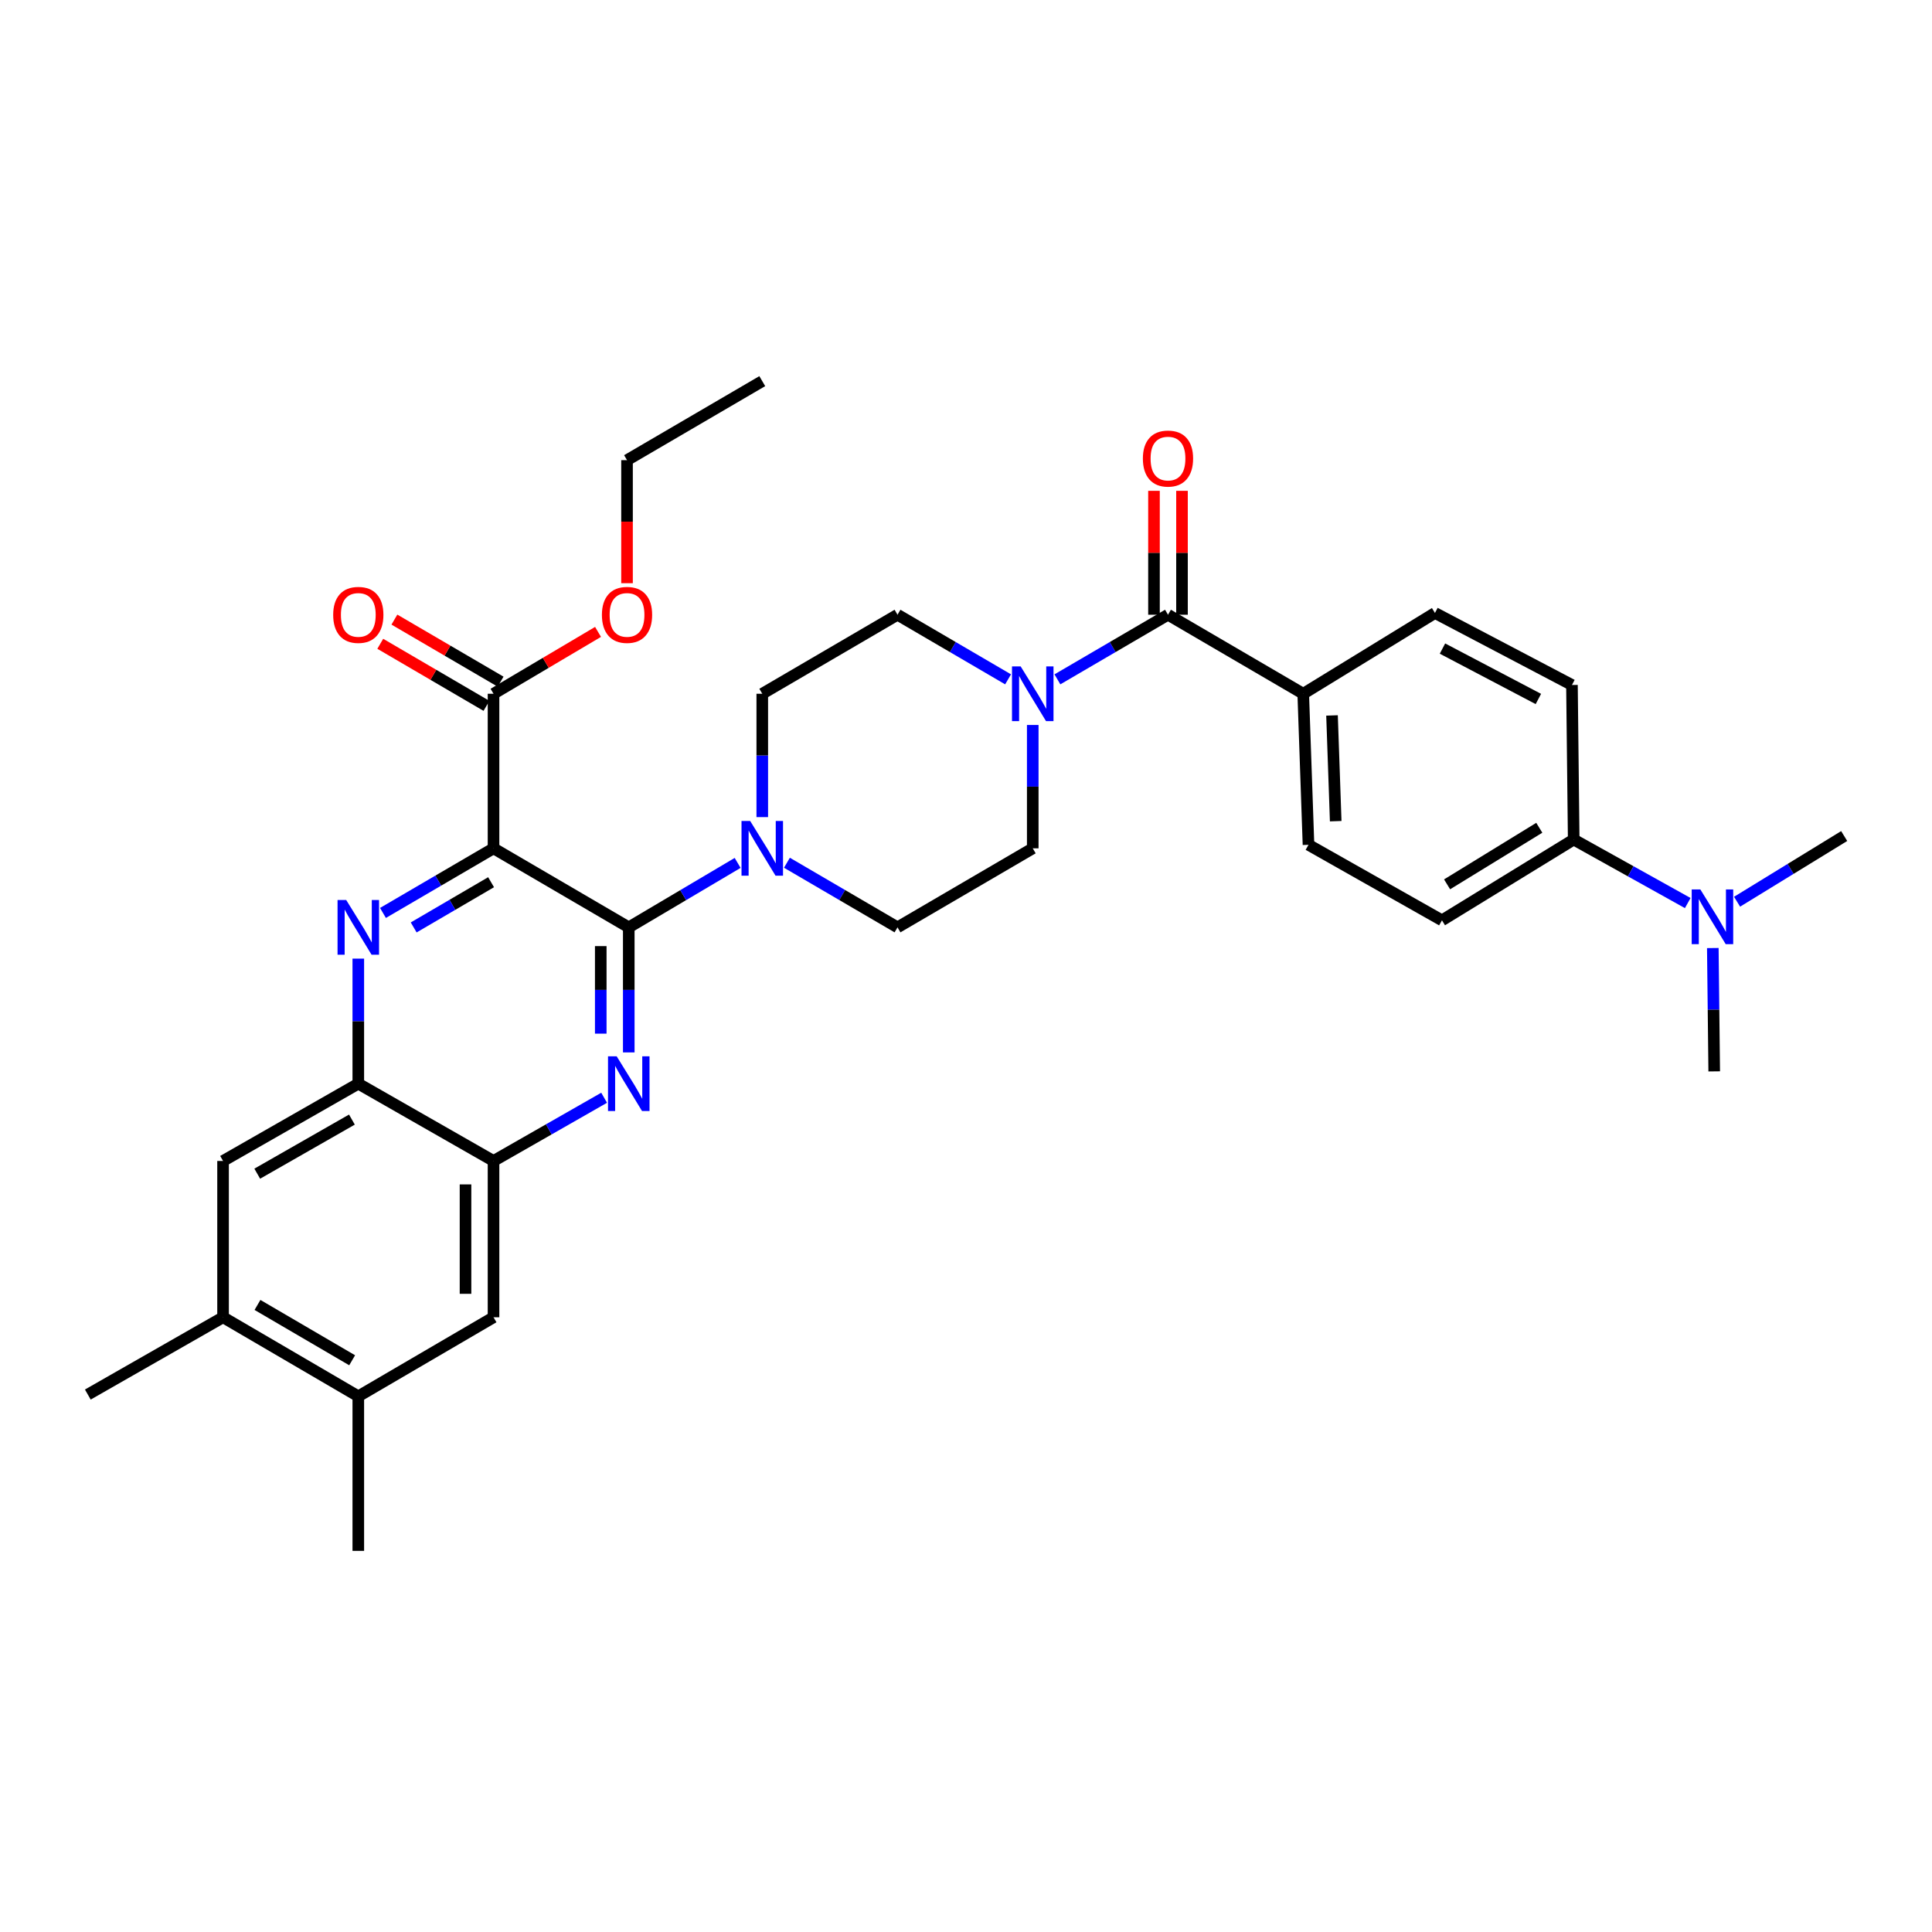 <?xml version='1.0' encoding='iso-8859-1'?>
<svg version='1.1' baseProfile='full'
              xmlns='http://www.w3.org/2000/svg'
                      xmlns:rdkit='http://www.rdkit.org/xml'
                      xmlns:xlink='http://www.w3.org/1999/xlink'
                  xml:space='preserve'
width='1000px' height='1000px' viewBox='0 0 1000 1000'>
<!-- END OF HEADER -->
<rect style='opacity:1.0;fill:#FFFFFF;stroke:none' width='1000' height='1000' x='0' y='0'> </rect>
<path class='bond-0' d='M 534.549,375.248 L 534.549,407.171' style='fill:none;fill-rule:evenodd;stroke:#0000FF;stroke-width:6px;stroke-linecap:butt;stroke-linejoin:miter;stroke-opacity:1' />
<path class='bond-0' d='M 534.549,407.171 L 534.549,439.094' style='fill:none;fill-rule:evenodd;stroke:#000000;stroke-width:6px;stroke-linecap:butt;stroke-linejoin:miter;stroke-opacity:1' />
<path class='bond-1' d='M 547.316,351.628 L 575.933,334.906' style='fill:none;fill-rule:evenodd;stroke:#0000FF;stroke-width:6px;stroke-linecap:butt;stroke-linejoin:miter;stroke-opacity:1' />
<path class='bond-1' d='M 575.933,334.906 L 604.55,318.183' style='fill:none;fill-rule:evenodd;stroke:#000000;stroke-width:6px;stroke-linecap:butt;stroke-linejoin:miter;stroke-opacity:1' />
<path class='bond-2' d='M 521.782,351.628 L 493.165,334.906' style='fill:none;fill-rule:evenodd;stroke:#0000FF;stroke-width:6px;stroke-linecap:butt;stroke-linejoin:miter;stroke-opacity:1' />
<path class='bond-2' d='M 493.165,334.906 L 464.549,318.183' style='fill:none;fill-rule:evenodd;stroke:#000000;stroke-width:6px;stroke-linecap:butt;stroke-linejoin:miter;stroke-opacity:1' />
<path class='bond-3' d='M 611.8,318.183 L 611.8,286.117' style='fill:none;fill-rule:evenodd;stroke:#000000;stroke-width:6px;stroke-linecap:butt;stroke-linejoin:miter;stroke-opacity:1' />
<path class='bond-3' d='M 611.8,286.117 L 611.8,254.051' style='fill:none;fill-rule:evenodd;stroke:#FF0000;stroke-width:6px;stroke-linecap:butt;stroke-linejoin:miter;stroke-opacity:1' />
<path class='bond-3' d='M 597.3,318.183 L 597.3,286.117' style='fill:none;fill-rule:evenodd;stroke:#000000;stroke-width:6px;stroke-linecap:butt;stroke-linejoin:miter;stroke-opacity:1' />
<path class='bond-3' d='M 597.3,286.117 L 597.3,254.051' style='fill:none;fill-rule:evenodd;stroke:#FF0000;stroke-width:6px;stroke-linecap:butt;stroke-linejoin:miter;stroke-opacity:1' />
<path class='bond-4' d='M 604.55,318.183 L 674.551,359.088' style='fill:none;fill-rule:evenodd;stroke:#000000;stroke-width:6px;stroke-linecap:butt;stroke-linejoin:miter;stroke-opacity:1' />
<path class='bond-5' d='M 115.455,681.817 L 185.456,722.73' style='fill:none;fill-rule:evenodd;stroke:#000000;stroke-width:6px;stroke-linecap:butt;stroke-linejoin:miter;stroke-opacity:1' />
<path class='bond-5' d='M 133.272,675.435 L 182.272,704.074' style='fill:none;fill-rule:evenodd;stroke:#000000;stroke-width:6px;stroke-linecap:butt;stroke-linejoin:miter;stroke-opacity:1' />
<path class='bond-6' d='M 115.455,681.817 L 115.455,600.909' style='fill:none;fill-rule:evenodd;stroke:#000000;stroke-width:6px;stroke-linecap:butt;stroke-linejoin:miter;stroke-opacity:1' />
<path class='bond-7' d='M 115.455,681.817 L 45.455,721.819' style='fill:none;fill-rule:evenodd;stroke:#000000;stroke-width:6px;stroke-linecap:butt;stroke-linejoin:miter;stroke-opacity:1' />
<path class='bond-8' d='M 185.456,722.73 L 255.449,681.817' style='fill:none;fill-rule:evenodd;stroke:#000000;stroke-width:6px;stroke-linecap:butt;stroke-linejoin:miter;stroke-opacity:1' />
<path class='bond-9' d='M 185.456,722.73 L 185.456,802.727' style='fill:none;fill-rule:evenodd;stroke:#000000;stroke-width:6px;stroke-linecap:butt;stroke-linejoin:miter;stroke-opacity:1' />
<path class='bond-10' d='M 255.449,681.817 L 255.449,600.909' style='fill:none;fill-rule:evenodd;stroke:#000000;stroke-width:6px;stroke-linecap:butt;stroke-linejoin:miter;stroke-opacity:1' />
<path class='bond-10' d='M 240.949,669.68 L 240.949,613.045' style='fill:none;fill-rule:evenodd;stroke:#000000;stroke-width:6px;stroke-linecap:butt;stroke-linejoin:miter;stroke-opacity:1' />
<path class='bond-11' d='M 255.449,600.909 L 185.456,560.906' style='fill:none;fill-rule:evenodd;stroke:#000000;stroke-width:6px;stroke-linecap:butt;stroke-linejoin:miter;stroke-opacity:1' />
<path class='bond-12' d='M 255.449,600.909 L 284.071,584.552' style='fill:none;fill-rule:evenodd;stroke:#000000;stroke-width:6px;stroke-linecap:butt;stroke-linejoin:miter;stroke-opacity:1' />
<path class='bond-12' d='M 284.071,584.552 L 312.694,568.196' style='fill:none;fill-rule:evenodd;stroke:#0000FF;stroke-width:6px;stroke-linecap:butt;stroke-linejoin:miter;stroke-opacity:1' />
<path class='bond-13' d='M 185.456,560.906 L 115.455,600.909' style='fill:none;fill-rule:evenodd;stroke:#000000;stroke-width:6px;stroke-linecap:butt;stroke-linejoin:miter;stroke-opacity:1' />
<path class='bond-13' d='M 182.15,579.496 L 133.149,607.498' style='fill:none;fill-rule:evenodd;stroke:#000000;stroke-width:6px;stroke-linecap:butt;stroke-linejoin:miter;stroke-opacity:1' />
<path class='bond-14' d='M 185.456,560.906 L 185.456,528.544' style='fill:none;fill-rule:evenodd;stroke:#000000;stroke-width:6px;stroke-linecap:butt;stroke-linejoin:miter;stroke-opacity:1' />
<path class='bond-14' d='M 185.456,528.544 L 185.456,496.181' style='fill:none;fill-rule:evenodd;stroke:#0000FF;stroke-width:6px;stroke-linecap:butt;stroke-linejoin:miter;stroke-opacity:1' />
<path class='bond-15' d='M 325.449,544.724 L 325.449,512.361' style='fill:none;fill-rule:evenodd;stroke:#0000FF;stroke-width:6px;stroke-linecap:butt;stroke-linejoin:miter;stroke-opacity:1' />
<path class='bond-15' d='M 325.449,512.361 L 325.449,479.999' style='fill:none;fill-rule:evenodd;stroke:#000000;stroke-width:6px;stroke-linecap:butt;stroke-linejoin:miter;stroke-opacity:1' />
<path class='bond-15' d='M 310.95,535.015 L 310.95,512.361' style='fill:none;fill-rule:evenodd;stroke:#0000FF;stroke-width:6px;stroke-linecap:butt;stroke-linejoin:miter;stroke-opacity:1' />
<path class='bond-15' d='M 310.95,512.361 L 310.95,489.707' style='fill:none;fill-rule:evenodd;stroke:#000000;stroke-width:6px;stroke-linecap:butt;stroke-linejoin:miter;stroke-opacity:1' />
<path class='bond-16' d='M 325.449,479.999 L 255.449,439.094' style='fill:none;fill-rule:evenodd;stroke:#000000;stroke-width:6px;stroke-linecap:butt;stroke-linejoin:miter;stroke-opacity:1' />
<path class='bond-17' d='M 325.449,479.999 L 353.625,463.319' style='fill:none;fill-rule:evenodd;stroke:#000000;stroke-width:6px;stroke-linecap:butt;stroke-linejoin:miter;stroke-opacity:1' />
<path class='bond-17' d='M 353.625,463.319 L 381.8,446.64' style='fill:none;fill-rule:evenodd;stroke:#0000FF;stroke-width:6px;stroke-linecap:butt;stroke-linejoin:miter;stroke-opacity:1' />
<path class='bond-18' d='M 255.449,439.094 L 226.836,455.816' style='fill:none;fill-rule:evenodd;stroke:#000000;stroke-width:6px;stroke-linecap:butt;stroke-linejoin:miter;stroke-opacity:1' />
<path class='bond-18' d='M 226.836,455.816 L 198.223,472.538' style='fill:none;fill-rule:evenodd;stroke:#0000FF;stroke-width:6px;stroke-linecap:butt;stroke-linejoin:miter;stroke-opacity:1' />
<path class='bond-18' d='M 254.181,456.629 L 234.152,468.334' style='fill:none;fill-rule:evenodd;stroke:#000000;stroke-width:6px;stroke-linecap:butt;stroke-linejoin:miter;stroke-opacity:1' />
<path class='bond-18' d='M 234.152,468.334 L 214.123,480.039' style='fill:none;fill-rule:evenodd;stroke:#0000FF;stroke-width:6px;stroke-linecap:butt;stroke-linejoin:miter;stroke-opacity:1' />
<path class='bond-19' d='M 255.449,439.094 L 255.449,359.088' style='fill:none;fill-rule:evenodd;stroke:#000000;stroke-width:6px;stroke-linecap:butt;stroke-linejoin:miter;stroke-opacity:1' />
<path class='bond-20' d='M 255.449,359.088 L 282.494,343.078' style='fill:none;fill-rule:evenodd;stroke:#000000;stroke-width:6px;stroke-linecap:butt;stroke-linejoin:miter;stroke-opacity:1' />
<path class='bond-20' d='M 282.494,343.078 L 309.54,327.068' style='fill:none;fill-rule:evenodd;stroke:#FF0000;stroke-width:6px;stroke-linecap:butt;stroke-linejoin:miter;stroke-opacity:1' />
<path class='bond-21' d='M 259.107,352.829 L 231.624,336.768' style='fill:none;fill-rule:evenodd;stroke:#000000;stroke-width:6px;stroke-linecap:butt;stroke-linejoin:miter;stroke-opacity:1' />
<path class='bond-21' d='M 231.624,336.768 L 204.141,320.706' style='fill:none;fill-rule:evenodd;stroke:#FF0000;stroke-width:6px;stroke-linecap:butt;stroke-linejoin:miter;stroke-opacity:1' />
<path class='bond-21' d='M 251.791,365.348 L 224.308,349.286' style='fill:none;fill-rule:evenodd;stroke:#000000;stroke-width:6px;stroke-linecap:butt;stroke-linejoin:miter;stroke-opacity:1' />
<path class='bond-21' d='M 224.308,349.286 L 196.825,333.225' style='fill:none;fill-rule:evenodd;stroke:#FF0000;stroke-width:6px;stroke-linecap:butt;stroke-linejoin:miter;stroke-opacity:1' />
<path class='bond-22' d='M 324.547,301.863 L 324.547,270.021' style='fill:none;fill-rule:evenodd;stroke:#FF0000;stroke-width:6px;stroke-linecap:butt;stroke-linejoin:miter;stroke-opacity:1' />
<path class='bond-22' d='M 324.547,270.021 L 324.547,238.178' style='fill:none;fill-rule:evenodd;stroke:#000000;stroke-width:6px;stroke-linecap:butt;stroke-linejoin:miter;stroke-opacity:1' />
<path class='bond-23' d='M 324.547,238.178 L 394.548,197.273' style='fill:none;fill-rule:evenodd;stroke:#000000;stroke-width:6px;stroke-linecap:butt;stroke-linejoin:miter;stroke-opacity:1' />
<path class='bond-24' d='M 407.315,446.554 L 435.932,463.276' style='fill:none;fill-rule:evenodd;stroke:#0000FF;stroke-width:6px;stroke-linecap:butt;stroke-linejoin:miter;stroke-opacity:1' />
<path class='bond-24' d='M 435.932,463.276 L 464.549,479.999' style='fill:none;fill-rule:evenodd;stroke:#000000;stroke-width:6px;stroke-linecap:butt;stroke-linejoin:miter;stroke-opacity:1' />
<path class='bond-25' d='M 394.548,422.934 L 394.548,391.011' style='fill:none;fill-rule:evenodd;stroke:#0000FF;stroke-width:6px;stroke-linecap:butt;stroke-linejoin:miter;stroke-opacity:1' />
<path class='bond-25' d='M 394.548,391.011 L 394.548,359.088' style='fill:none;fill-rule:evenodd;stroke:#000000;stroke-width:6px;stroke-linecap:butt;stroke-linejoin:miter;stroke-opacity:1' />
<path class='bond-26' d='M 464.549,479.999 L 534.549,439.094' style='fill:none;fill-rule:evenodd;stroke:#000000;stroke-width:6px;stroke-linecap:butt;stroke-linejoin:miter;stroke-opacity:1' />
<path class='bond-27' d='M 464.549,318.183 L 394.548,359.088' style='fill:none;fill-rule:evenodd;stroke:#000000;stroke-width:6px;stroke-linecap:butt;stroke-linejoin:miter;stroke-opacity:1' />
<path class='bond-28' d='M 674.551,359.088 L 677.273,437.273' style='fill:none;fill-rule:evenodd;stroke:#000000;stroke-width:6px;stroke-linecap:butt;stroke-linejoin:miter;stroke-opacity:1' />
<path class='bond-28' d='M 689.45,370.311 L 691.356,425.041' style='fill:none;fill-rule:evenodd;stroke:#000000;stroke-width:6px;stroke-linecap:butt;stroke-linejoin:miter;stroke-opacity:1' />
<path class='bond-29' d='M 674.551,359.088 L 742.731,317.273' style='fill:none;fill-rule:evenodd;stroke:#000000;stroke-width:6px;stroke-linecap:butt;stroke-linejoin:miter;stroke-opacity:1' />
<path class='bond-30' d='M 677.273,437.273 L 746.364,476.366' style='fill:none;fill-rule:evenodd;stroke:#000000;stroke-width:6px;stroke-linecap:butt;stroke-linejoin:miter;stroke-opacity:1' />
<path class='bond-31' d='M 742.731,317.273 L 813.642,354.545' style='fill:none;fill-rule:evenodd;stroke:#000000;stroke-width:6px;stroke-linecap:butt;stroke-linejoin:miter;stroke-opacity:1' />
<path class='bond-31' d='M 746.621,335.699 L 796.259,361.789' style='fill:none;fill-rule:evenodd;stroke:#000000;stroke-width:6px;stroke-linecap:butt;stroke-linejoin:miter;stroke-opacity:1' />
<path class='bond-32' d='M 746.364,476.366 L 814.544,434.542' style='fill:none;fill-rule:evenodd;stroke:#000000;stroke-width:6px;stroke-linecap:butt;stroke-linejoin:miter;stroke-opacity:1' />
<path class='bond-32' d='M 749.009,457.733 L 796.735,428.456' style='fill:none;fill-rule:evenodd;stroke:#000000;stroke-width:6px;stroke-linecap:butt;stroke-linejoin:miter;stroke-opacity:1' />
<path class='bond-33' d='M 813.642,354.545 L 814.544,434.542' style='fill:none;fill-rule:evenodd;stroke:#000000;stroke-width:6px;stroke-linecap:butt;stroke-linejoin:miter;stroke-opacity:1' />
<path class='bond-34' d='M 814.544,434.542 L 844.057,450.981' style='fill:none;fill-rule:evenodd;stroke:#000000;stroke-width:6px;stroke-linecap:butt;stroke-linejoin:miter;stroke-opacity:1' />
<path class='bond-34' d='M 844.057,450.981 L 873.57,467.419' style='fill:none;fill-rule:evenodd;stroke:#0000FF;stroke-width:6px;stroke-linecap:butt;stroke-linejoin:miter;stroke-opacity:1' />
<path class='bond-35' d='M 886.549,490.705 L 886.912,522.624' style='fill:none;fill-rule:evenodd;stroke:#0000FF;stroke-width:6px;stroke-linecap:butt;stroke-linejoin:miter;stroke-opacity:1' />
<path class='bond-35' d='M 886.912,522.624 L 887.275,554.543' style='fill:none;fill-rule:evenodd;stroke:#000000;stroke-width:6px;stroke-linecap:butt;stroke-linejoin:miter;stroke-opacity:1' />
<path class='bond-36' d='M 899.105,466.732 L 926.825,449.731' style='fill:none;fill-rule:evenodd;stroke:#0000FF;stroke-width:6px;stroke-linecap:butt;stroke-linejoin:miter;stroke-opacity:1' />
<path class='bond-36' d='M 926.825,449.731 L 954.545,432.73' style='fill:none;fill-rule:evenodd;stroke:#000000;stroke-width:6px;stroke-linecap:butt;stroke-linejoin:miter;stroke-opacity:1' />
<path  class='atom-0' d='M 528.289 344.928
L 537.569 359.928
Q 538.489 361.408, 539.969 364.088
Q 541.449 366.768, 541.529 366.928
L 541.529 344.928
L 545.289 344.928
L 545.289 373.248
L 541.409 373.248
L 531.449 356.848
Q 530.289 354.928, 529.049 352.728
Q 527.849 350.528, 527.489 349.848
L 527.489 373.248
L 523.809 373.248
L 523.809 344.928
L 528.289 344.928
' fill='#0000FF'/>
<path  class='atom-2' d='M 591.55 237.348
Q 591.55 230.548, 594.91 226.748
Q 598.27 222.948, 604.55 222.948
Q 610.83 222.948, 614.19 226.748
Q 617.55 230.548, 617.55 237.348
Q 617.55 244.228, 614.15 248.148
Q 610.75 252.028, 604.55 252.028
Q 598.31 252.028, 594.91 248.148
Q 591.55 244.268, 591.55 237.348
M 604.55 248.828
Q 608.87 248.828, 611.19 245.948
Q 613.55 243.028, 613.55 237.348
Q 613.55 231.788, 611.19 228.988
Q 608.87 226.148, 604.55 226.148
Q 600.23 226.148, 597.87 228.948
Q 595.55 231.748, 595.55 237.348
Q 595.55 243.068, 597.87 245.948
Q 600.23 248.828, 604.55 248.828
' fill='#FF0000'/>
<path  class='atom-9' d='M 319.189 546.746
L 328.469 561.746
Q 329.389 563.226, 330.869 565.906
Q 332.349 568.586, 332.429 568.746
L 332.429 546.746
L 336.189 546.746
L 336.189 575.066
L 332.309 575.066
L 322.349 558.666
Q 321.189 556.746, 319.949 554.546
Q 318.749 552.346, 318.389 551.666
L 318.389 575.066
L 314.709 575.066
L 314.709 546.746
L 319.189 546.746
' fill='#0000FF'/>
<path  class='atom-12' d='M 179.196 465.839
L 188.476 480.839
Q 189.396 482.319, 190.876 484.999
Q 192.356 487.679, 192.436 487.839
L 192.436 465.839
L 196.196 465.839
L 196.196 494.159
L 192.316 494.159
L 182.356 477.759
Q 181.196 475.839, 179.956 473.639
Q 178.756 471.439, 178.396 470.759
L 178.396 494.159
L 174.716 494.159
L 174.716 465.839
L 179.196 465.839
' fill='#0000FF'/>
<path  class='atom-14' d='M 311.547 318.263
Q 311.547 311.463, 314.907 307.663
Q 318.267 303.863, 324.547 303.863
Q 330.827 303.863, 334.187 307.663
Q 337.547 311.463, 337.547 318.263
Q 337.547 325.143, 334.147 329.063
Q 330.747 332.943, 324.547 332.943
Q 318.307 332.943, 314.907 329.063
Q 311.547 325.183, 311.547 318.263
M 324.547 329.743
Q 328.867 329.743, 331.187 326.863
Q 333.547 323.943, 333.547 318.263
Q 333.547 312.703, 331.187 309.903
Q 328.867 307.063, 324.547 307.063
Q 320.227 307.063, 317.867 309.863
Q 315.547 312.663, 315.547 318.263
Q 315.547 323.983, 317.867 326.863
Q 320.227 329.743, 324.547 329.743
' fill='#FF0000'/>
<path  class='atom-15' d='M 172.456 318.263
Q 172.456 311.463, 175.816 307.663
Q 179.176 303.863, 185.456 303.863
Q 191.736 303.863, 195.096 307.663
Q 198.456 311.463, 198.456 318.263
Q 198.456 325.143, 195.056 329.063
Q 191.656 332.943, 185.456 332.943
Q 179.216 332.943, 175.816 329.063
Q 172.456 325.183, 172.456 318.263
M 185.456 329.743
Q 189.776 329.743, 192.096 326.863
Q 194.456 323.943, 194.456 318.263
Q 194.456 312.703, 192.096 309.903
Q 189.776 307.063, 185.456 307.063
Q 181.136 307.063, 178.776 309.863
Q 176.456 312.663, 176.456 318.263
Q 176.456 323.983, 178.776 326.863
Q 181.136 329.743, 185.456 329.743
' fill='#FF0000'/>
<path  class='atom-18' d='M 388.288 424.934
L 397.568 439.934
Q 398.488 441.414, 399.968 444.094
Q 401.448 446.774, 401.528 446.934
L 401.528 424.934
L 405.288 424.934
L 405.288 453.254
L 401.408 453.254
L 391.448 436.854
Q 390.288 434.934, 389.048 432.734
Q 387.848 430.534, 387.488 429.854
L 387.488 453.254
L 383.808 453.254
L 383.808 424.934
L 388.288 424.934
' fill='#0000FF'/>
<path  class='atom-31' d='M 880.105 460.385
L 889.385 475.385
Q 890.305 476.865, 891.785 479.545
Q 893.265 482.225, 893.345 482.385
L 893.345 460.385
L 897.105 460.385
L 897.105 488.705
L 893.225 488.705
L 883.265 472.305
Q 882.105 470.385, 880.865 468.185
Q 879.665 465.985, 879.305 465.305
L 879.305 488.705
L 875.625 488.705
L 875.625 460.385
L 880.105 460.385
' fill='#0000FF'/>
</svg>
